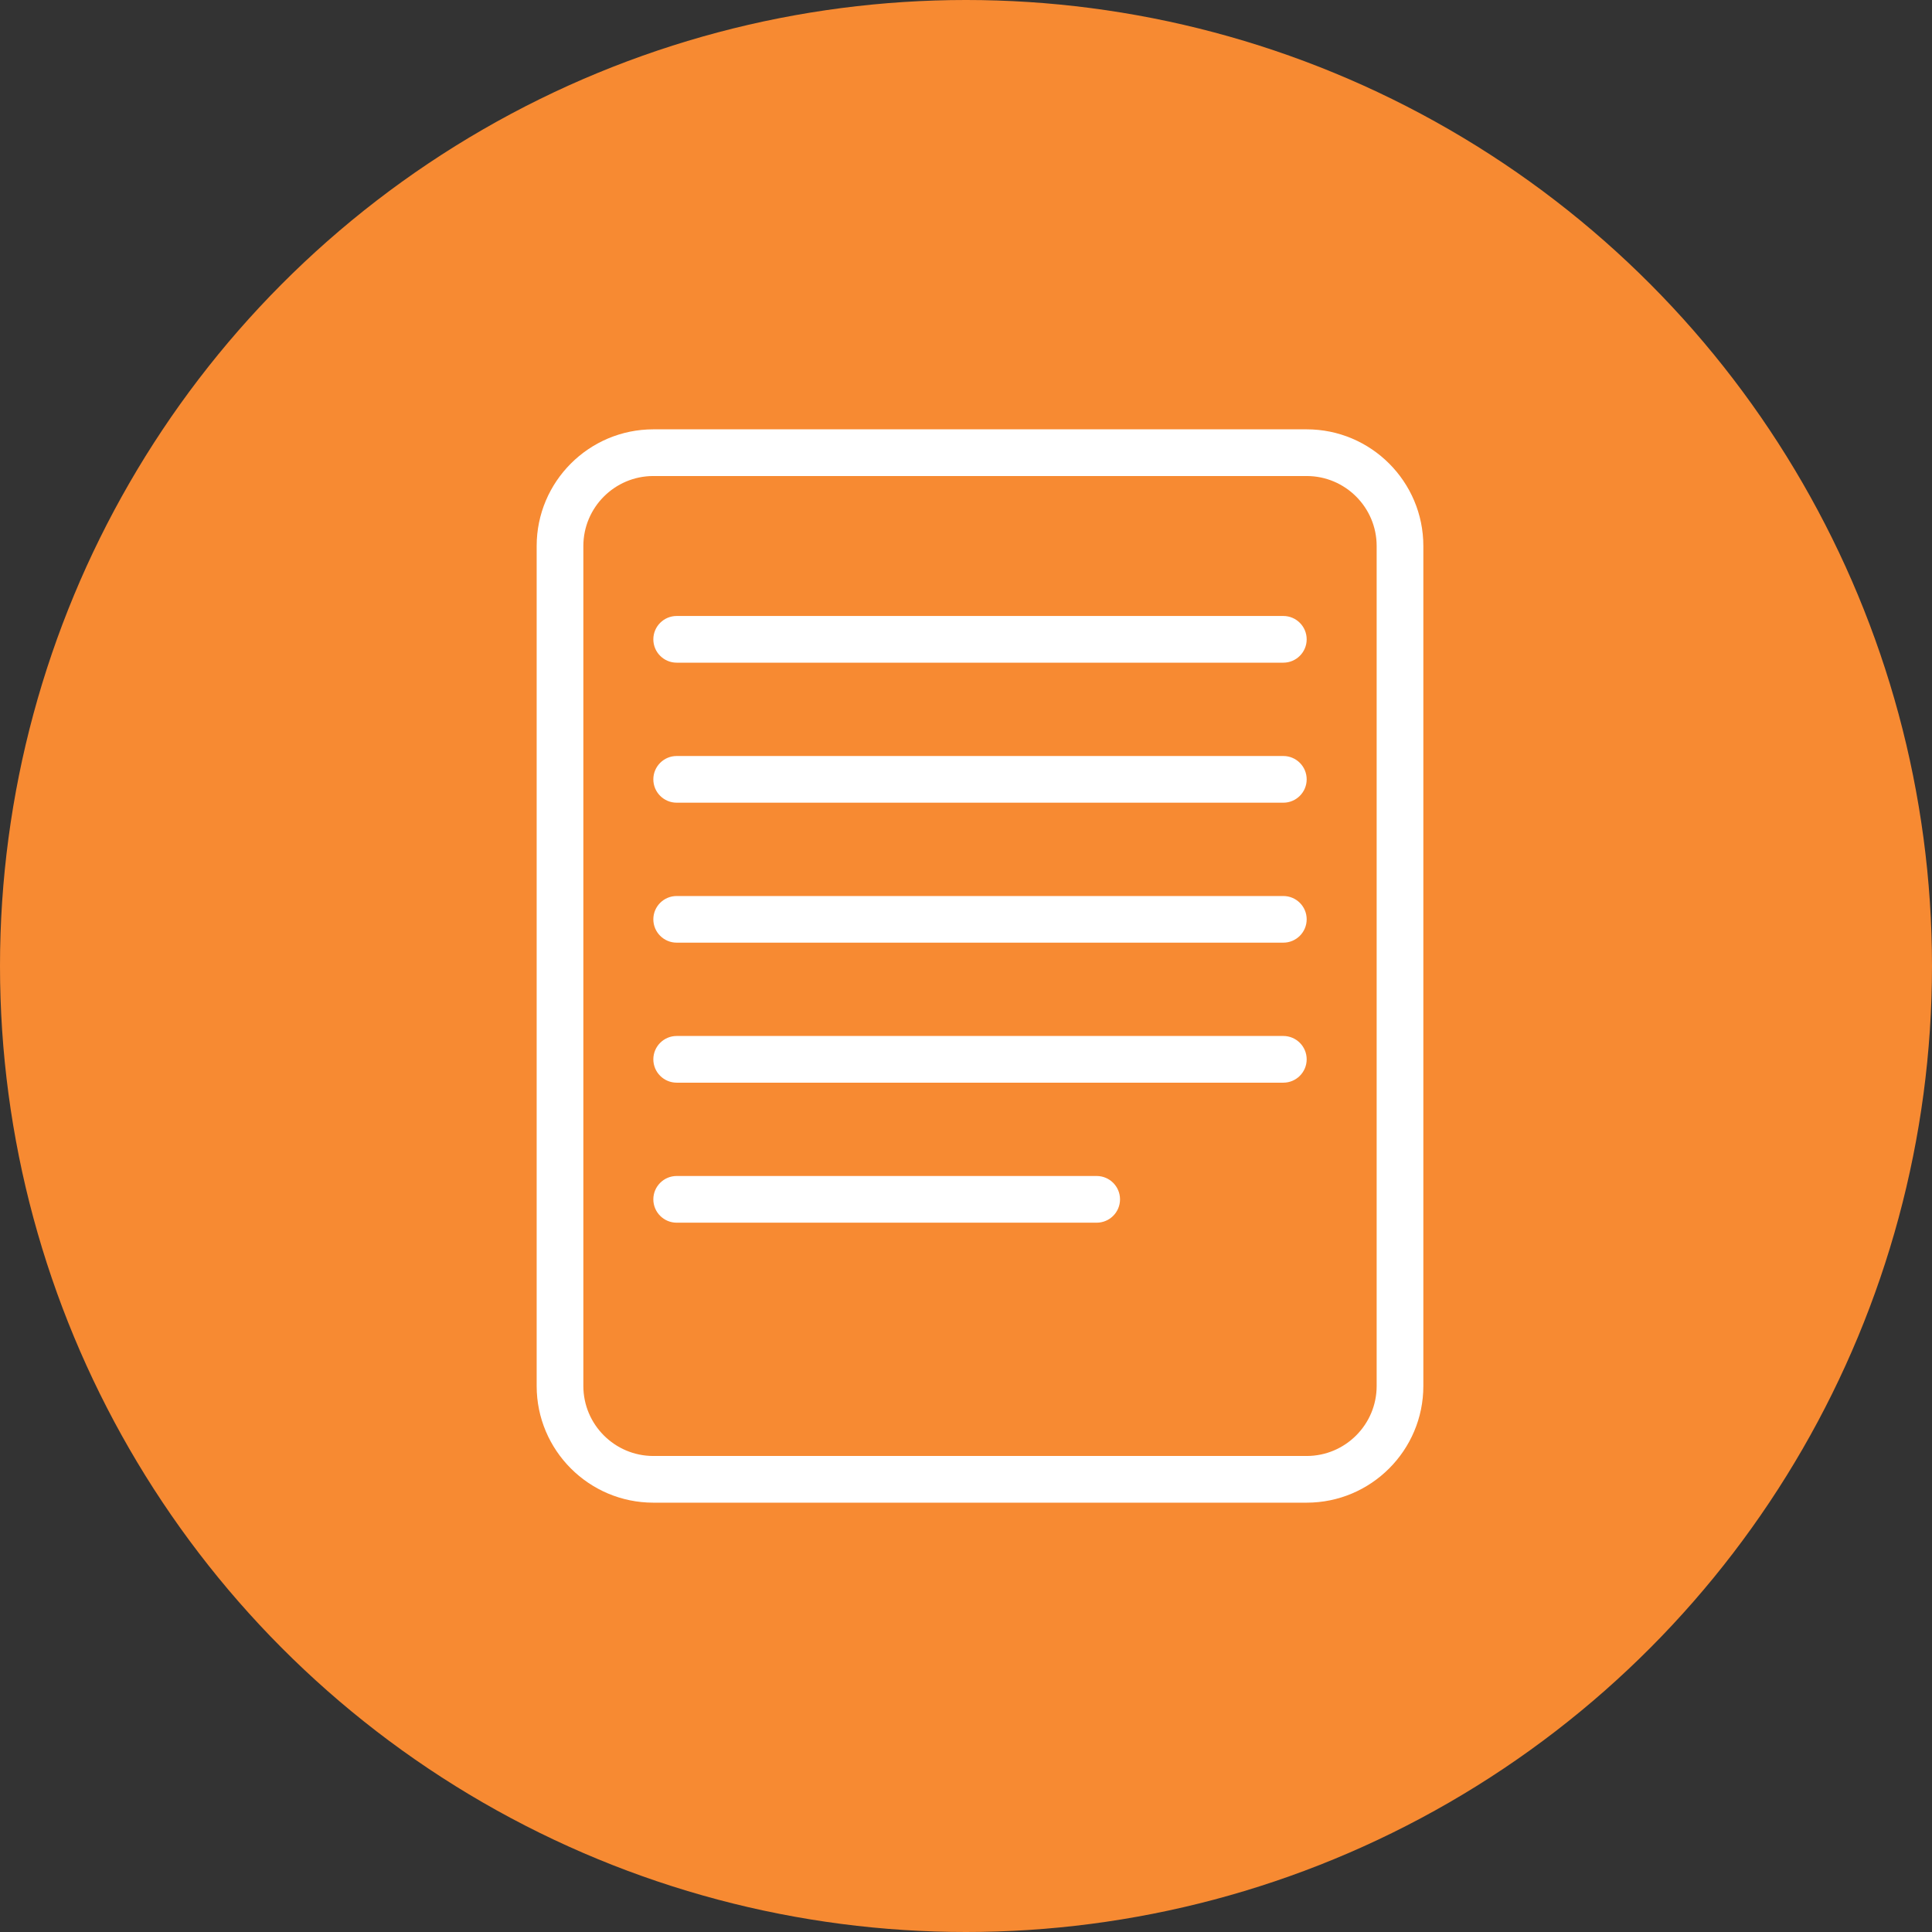 <?xml version="1.0" encoding="UTF-8"?>
<svg width="36px" height="36px" viewBox="0 0 36 36" version="1.1" xmlns="http://www.w3.org/2000/svg" xmlns:xlink="http://www.w3.org/1999/xlink">
    <rect x="0" y="0" width="36" height="36" fill="#333333" stroke="none"/>
    <!-- Generator: Sketch 59.1 (86144) - https://sketch.com -->
    <title>icon/impact/trophee</title>
    <desc>Created with Sketch.</desc>
    <g id="Methodo" stroke="none" stroke-width="1" fill="none" fill-rule="evenodd">
        <g id="Impact" transform="translate(-546, -1530)">
            <g id="resources" transform="translate(166, 1411)">
                <g id="Articles" transform="translate(380, 119)">
                    <g id="icon/impact/article">
                        <circle id="Oval" fill="#F78A32" cx="18" cy="18" r="18"></circle>
                        <g id="Group-13" stroke-width="1" transform="translate(10, 8)" fill="#FFFFFF">
                            <path d="M2.174,0.87 C1.455,0.87 0.87,1.455 0.87,2.174 L0.87,17.826 C0.87,18.545 1.455,19.13 2.174,19.13 L14.348,19.13 C15.067,19.13 15.652,18.545 15.652,17.826 L15.652,2.174 C15.652,1.455 15.067,0.87 14.348,0.87 L2.174,0.87 Z M14.348,20 L2.174,20 C0.975,20 0,19.025 0,17.826 L0,2.174 C0,0.975 0.975,0 2.174,0 L14.348,0 C15.547,0 16.522,0.975 16.522,2.174 L16.522,17.826 C16.522,19.025 15.547,20 14.348,20 L14.348,20 Z" id="Fill-1" fill-rule="nonzero"></path>
                            <path d="M13.913,4.348 L2.609,4.348 C2.369,4.348 2.174,4.153 2.174,3.913 C2.174,3.673 2.369,3.478 2.609,3.478 L13.913,3.478 C14.153,3.478 14.348,3.673 14.348,3.913 C14.348,4.153 14.153,4.348 13.913,4.348" id="Fill-3" fill-rule="nonzero"></path>
                            <path d="M13.913,6.957 L2.609,6.957 C2.369,6.957 2.174,6.762 2.174,6.522 C2.174,6.282 2.369,6.087 2.609,6.087 L13.913,6.087 C14.153,6.087 14.348,6.282 14.348,6.522 C14.348,6.762 14.153,6.957 13.913,6.957" id="Fill-5" fill-rule="nonzero"></path>
                            <path d="M13.913,9.565 L2.609,9.565 C2.369,9.565 2.174,9.37 2.174,9.13 C2.174,8.89 2.369,8.696 2.609,8.696 L13.913,8.696 C14.153,8.696 14.348,8.89 14.348,9.13 C14.348,9.37 14.153,9.565 13.913,9.565" id="Fill-7" fill-rule="nonzero"></path>
                            <path d="M13.913,12.174 L2.609,12.174 C2.369,12.174 2.174,11.979 2.174,11.739 C2.174,11.499 2.369,11.304 2.609,11.304 L13.913,11.304 C14.153,11.304 14.348,11.499 14.348,11.739 C14.348,11.979 14.153,12.174 13.913,12.174" id="Fill-9" fill-rule="nonzero"></path>
                            <path d="M10.435,14.783 L2.609,14.783 C2.369,14.783 2.174,14.588 2.174,14.348 C2.174,14.108 2.369,13.913 2.609,13.913 L10.435,13.913 C10.675,13.913 10.87,14.108 10.87,14.348 C10.87,14.588 10.675,14.783 10.435,14.783" id="Fill-11" fill-rule="nonzero"></path>
                        </g>
                    </g>
                </g>
            </g>
        </g>
    </g>
</svg>